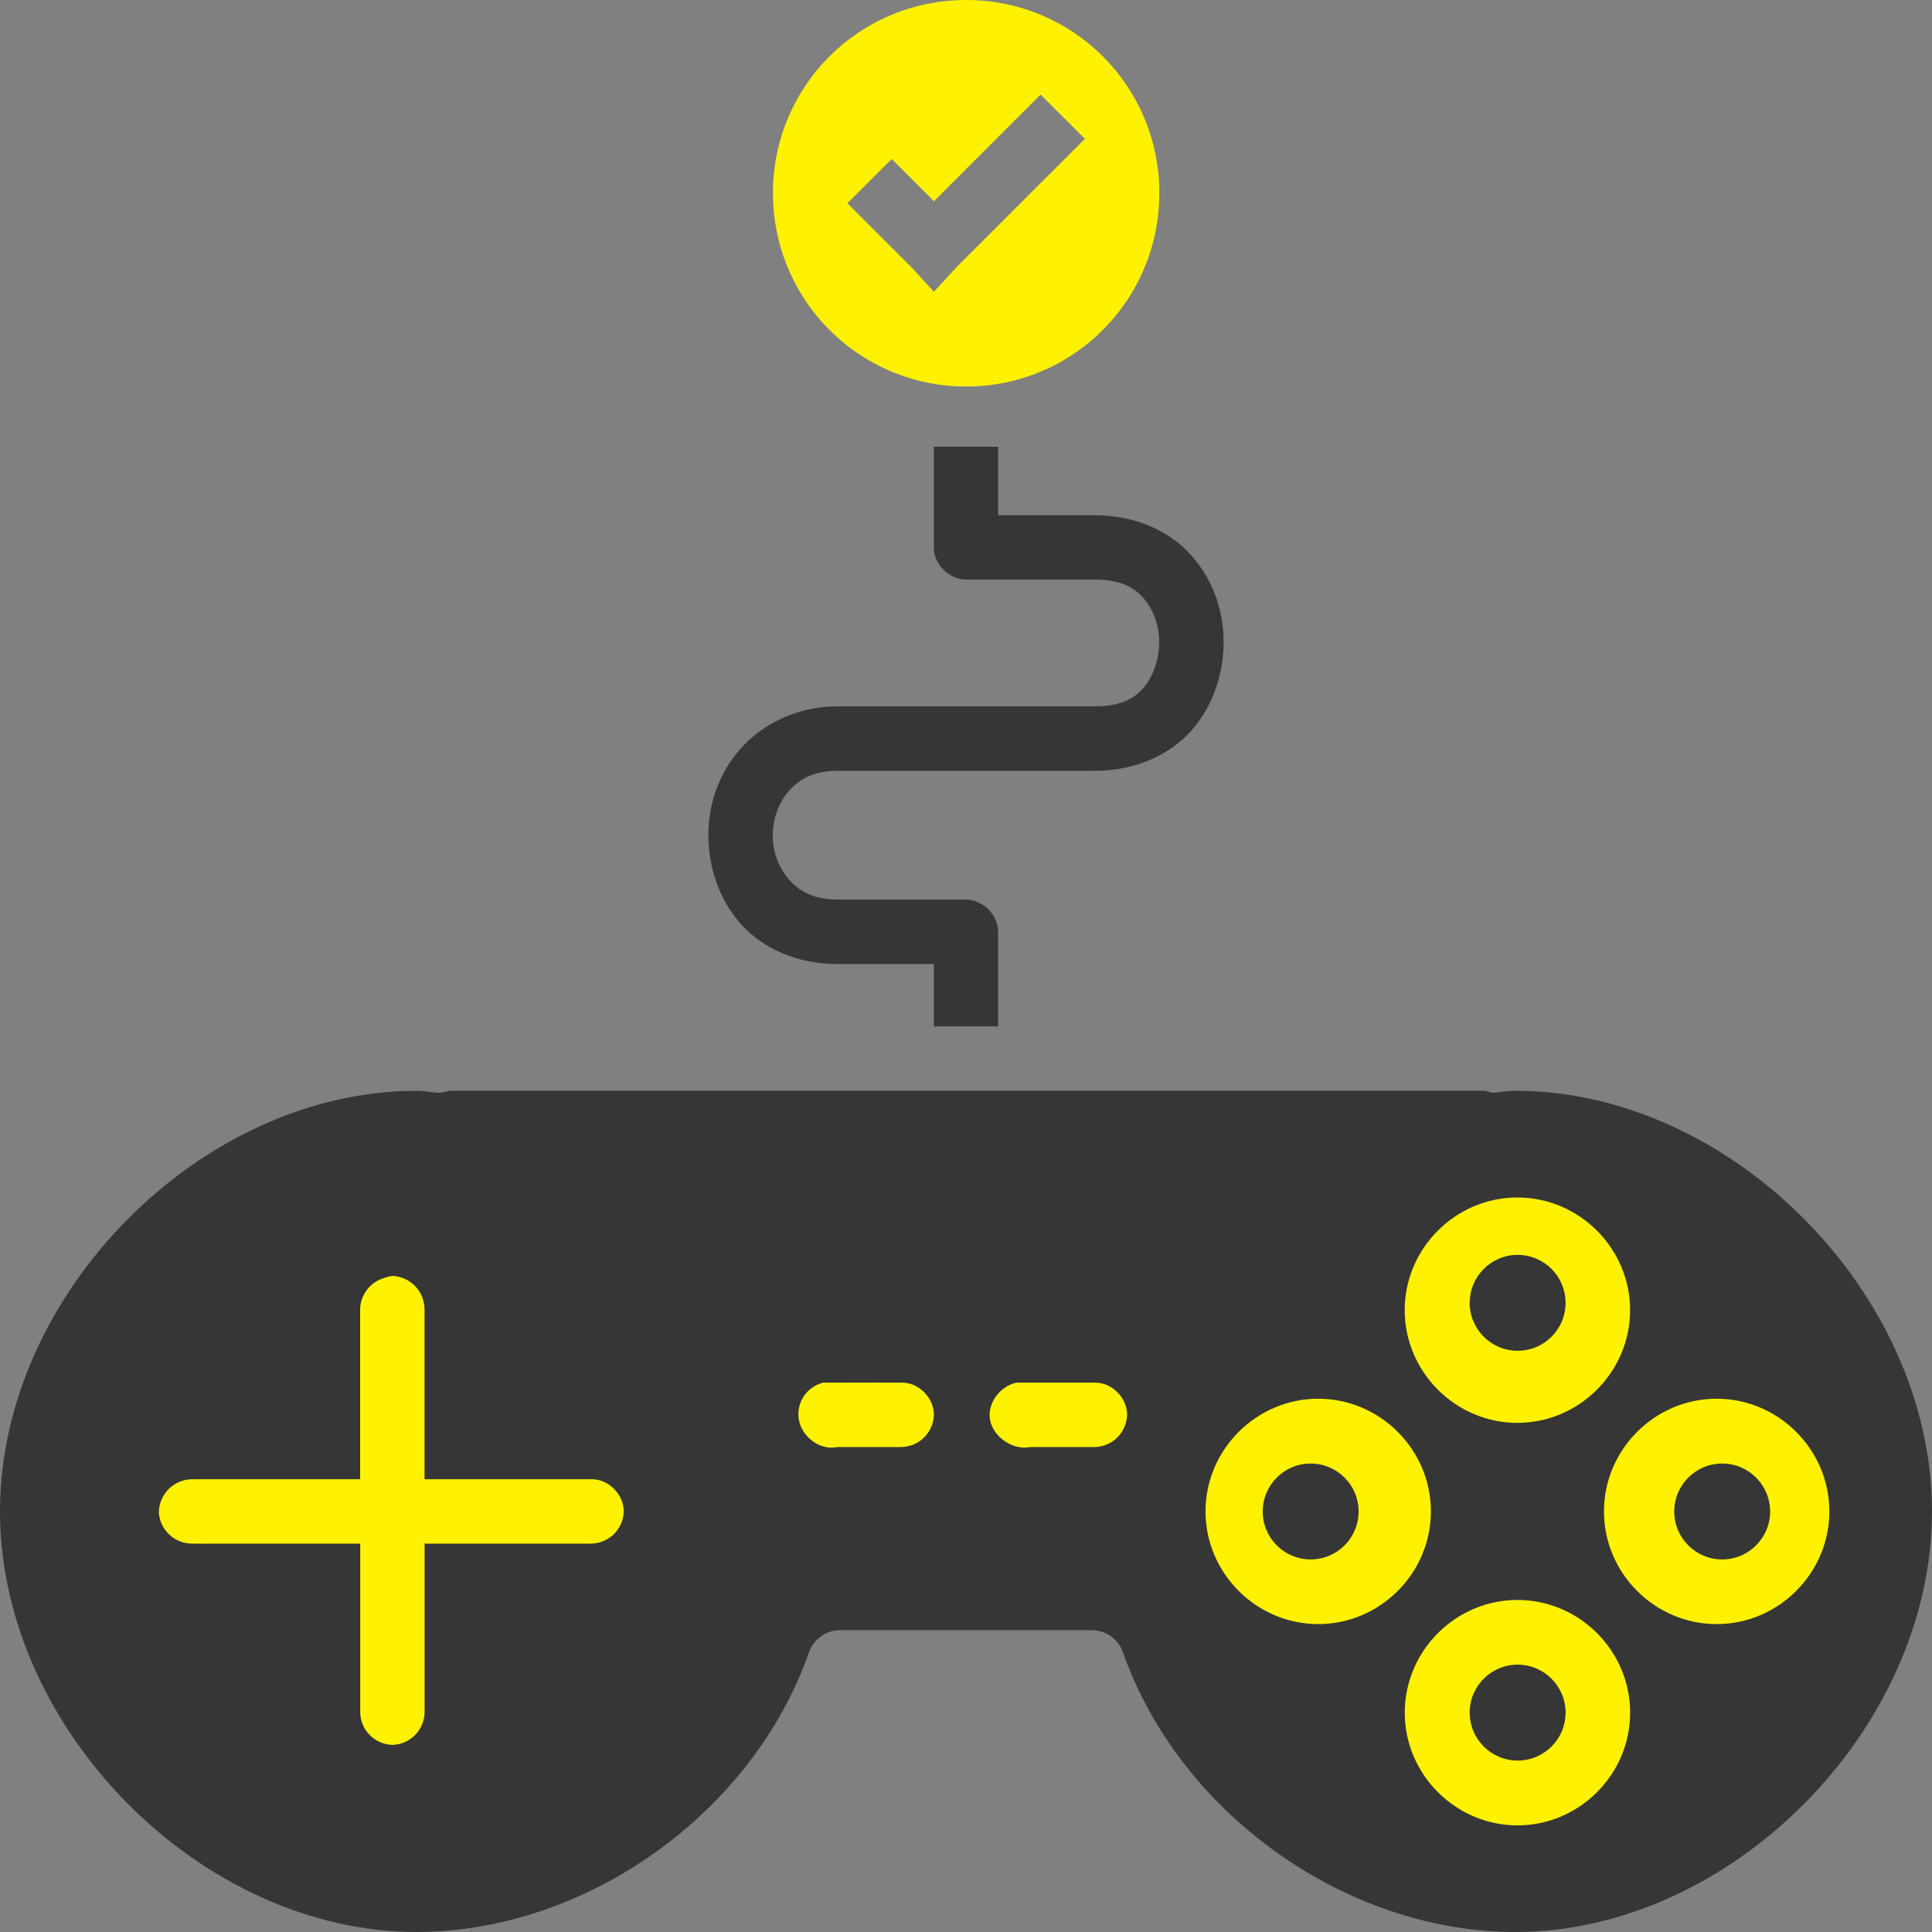 <svg width="38" height="38" viewBox="0 0 38 38" fill="none" xmlns="http://www.w3.org/2000/svg">
<rect x="0" y="0" width="38" height="38" fill="#808080" stroke="none"/>
<g clip-path="url(#clip0_5666_18747)">
<g clip-path="url(#clip1_5666_18747)">
<path d="M19.003 0C16.897 0 15.203 1.694 15.203 3.8C15.202 4.781 15.58 5.725 16.259 6.433C16.938 7.142 17.864 7.56 18.845 7.6H19.162C20.142 7.56 21.069 7.142 21.747 6.433C22.426 5.725 22.805 4.781 22.803 3.8C22.803 1.694 21.11 0 19.003 0ZM20.467 1.861L21.339 2.731L18.805 5.264L18.37 5.739L17.934 5.264L16.667 3.998L17.539 3.127L18.37 3.958L20.467 1.861Z" fill="#FEF200"/>
<path d="M18.367 10.767V8.788V8.787H19.633V10.134H21.533C22.323 10.134 23.003 10.44 23.433 10.925C23.864 11.412 24.067 12.013 24.067 12.628C24.067 13.242 23.864 13.883 23.433 14.369C23.003 14.854 22.323 15.161 21.533 15.161H16.467C15.994 15.161 15.716 15.332 15.517 15.556C15.318 15.782 15.2 16.095 15.2 16.428C15.197 16.747 15.309 17.056 15.517 17.298C15.716 17.522 15.994 17.693 16.467 17.693H19C19.166 17.699 19.323 17.768 19.441 17.886C19.558 18.003 19.627 18.16 19.633 18.326V20.188H18.367V18.961H16.467C15.678 18.961 14.997 18.654 14.567 18.169C14.136 17.683 13.933 17.041 13.933 16.428C13.933 15.813 14.136 15.21 14.567 14.725C14.997 14.24 15.678 13.893 16.467 13.893H21.533C22.006 13.893 22.285 13.763 22.483 13.538C22.682 13.313 22.8 12.96 22.8 12.628C22.8 12.294 22.682 11.98 22.483 11.756C22.285 11.532 22.006 11.4 21.533 11.4H19C18.668 11.4 18.367 11.099 18.367 10.767Z" fill="#363636"/>
<path d="M0 29.726C0 25.441 3.956 21.455 8.194 21.455L8.193 21.454C8.345 21.454 8.475 21.482 8.627 21.494C8.695 21.492 8.762 21.478 8.826 21.454H29.213C29.264 21.474 29.317 21.488 29.372 21.494C29.522 21.482 29.654 21.456 29.806 21.454C34.044 21.454 38 25.442 38 29.728C38 34.013 34.044 38 29.807 38C26.476 38 23.201 35.672 22.087 32.498C22.043 32.374 21.963 32.267 21.858 32.189C21.752 32.111 21.625 32.068 21.494 32.063H16.507C16.376 32.067 16.248 32.111 16.142 32.188C16.036 32.266 15.956 32.374 15.912 32.498C14.8 35.672 11.525 37.995 8.194 38C3.956 38 0 34.014 0 29.726Z" fill="#363636"/>
<path d="M17.735 27.195C17.227 27.192 16.678 27.195 16.191 27.195C16.03 27.234 15.891 27.334 15.802 27.474C15.713 27.614 15.683 27.783 15.716 27.946C15.79 28.277 16.137 28.533 16.469 28.461H17.735C17.902 28.457 18.061 28.389 18.178 28.271C18.296 28.153 18.364 27.994 18.369 27.828C18.369 27.493 18.07 27.189 17.735 27.195Z" fill="#FEF200"/>
<path d="M21.535 27.195H19.991C19.66 27.267 19.405 27.615 19.477 27.946C19.549 28.277 19.937 28.533 20.269 28.461H21.535C21.702 28.457 21.86 28.389 21.978 28.271C22.096 28.153 22.164 27.994 22.169 27.828C22.169 27.493 21.87 27.189 21.535 27.195Z" fill="#FEF200"/>
<path d="M32.062 25.769C32.062 24.552 31.061 23.553 29.845 23.553C28.629 23.553 27.629 24.552 27.629 25.769C27.629 26.985 28.629 27.986 29.845 27.986C31.061 27.986 32.062 26.985 32.062 25.769Z" fill="#FEF200"/>
<path d="M28.144 29.728C28.144 28.511 27.144 27.511 25.928 27.511C24.712 27.511 23.711 28.511 23.711 29.728C23.711 30.944 24.712 31.944 25.928 31.944C27.144 31.944 28.144 30.944 28.144 29.728Z" fill="#FEF200"/>
<path d="M35.981 29.728C35.981 28.511 34.98 27.511 33.764 27.511C32.548 27.511 31.548 28.511 31.548 29.728C31.548 30.944 32.548 31.944 33.764 31.944C34.98 31.944 35.981 30.944 35.981 29.728Z" fill="#FEF200"/>
<path d="M32.063 33.686C32.063 32.469 31.063 31.469 29.847 31.469C28.631 31.469 27.63 32.469 27.63 33.686C27.63 34.902 28.631 35.903 29.847 35.903C31.063 35.903 32.063 34.902 32.063 33.686Z" fill="#FEF200"/>
<circle cx="29.85" cy="33.685" r="0.943" fill="#363636"/>
<circle cx="33.873" cy="29.729" r="0.943" fill="#363636"/>
<circle cx="25.779" cy="29.729" r="0.943" fill="#363636"/>
<circle cx="29.85" cy="25.625" r="0.943" fill="#363636"/>
<path d="M8.172 25.303C8.053 25.177 7.89 25.102 7.717 25.096C7.663 25.102 7.609 25.116 7.558 25.136C7.421 25.175 7.3 25.258 7.214 25.373C7.128 25.487 7.082 25.627 7.083 25.77V29.095H3.798C3.709 29.093 3.621 29.109 3.538 29.142C3.456 29.175 3.381 29.224 3.318 29.287C3.255 29.35 3.206 29.425 3.172 29.508C3.139 29.59 3.123 29.678 3.125 29.767C3.141 29.933 3.22 30.086 3.345 30.197C3.469 30.307 3.631 30.366 3.798 30.361H7.085V33.686C7.089 33.853 7.157 34.011 7.275 34.129C7.393 34.247 7.552 34.315 7.718 34.32C7.885 34.315 8.043 34.247 8.161 34.129C8.279 34.011 8.347 33.853 8.351 33.686V30.361H11.635C11.801 30.357 11.96 30.289 12.078 30.171C12.195 30.053 12.264 29.895 12.268 29.728C12.268 29.393 11.97 29.09 11.635 29.095H8.35V25.77C8.354 25.597 8.29 25.429 8.172 25.303Z" fill="#FEF200"/>
</g>
</g>
<defs>
<clipPath id="clip0_5666_18747">
<rect width="38" height="38" fill="white"/>
</clipPath>
<clipPath id="clip1_5666_18747">
<rect width="38" height="38" fill="white"/>
</clipPath>
</defs>
</svg>
